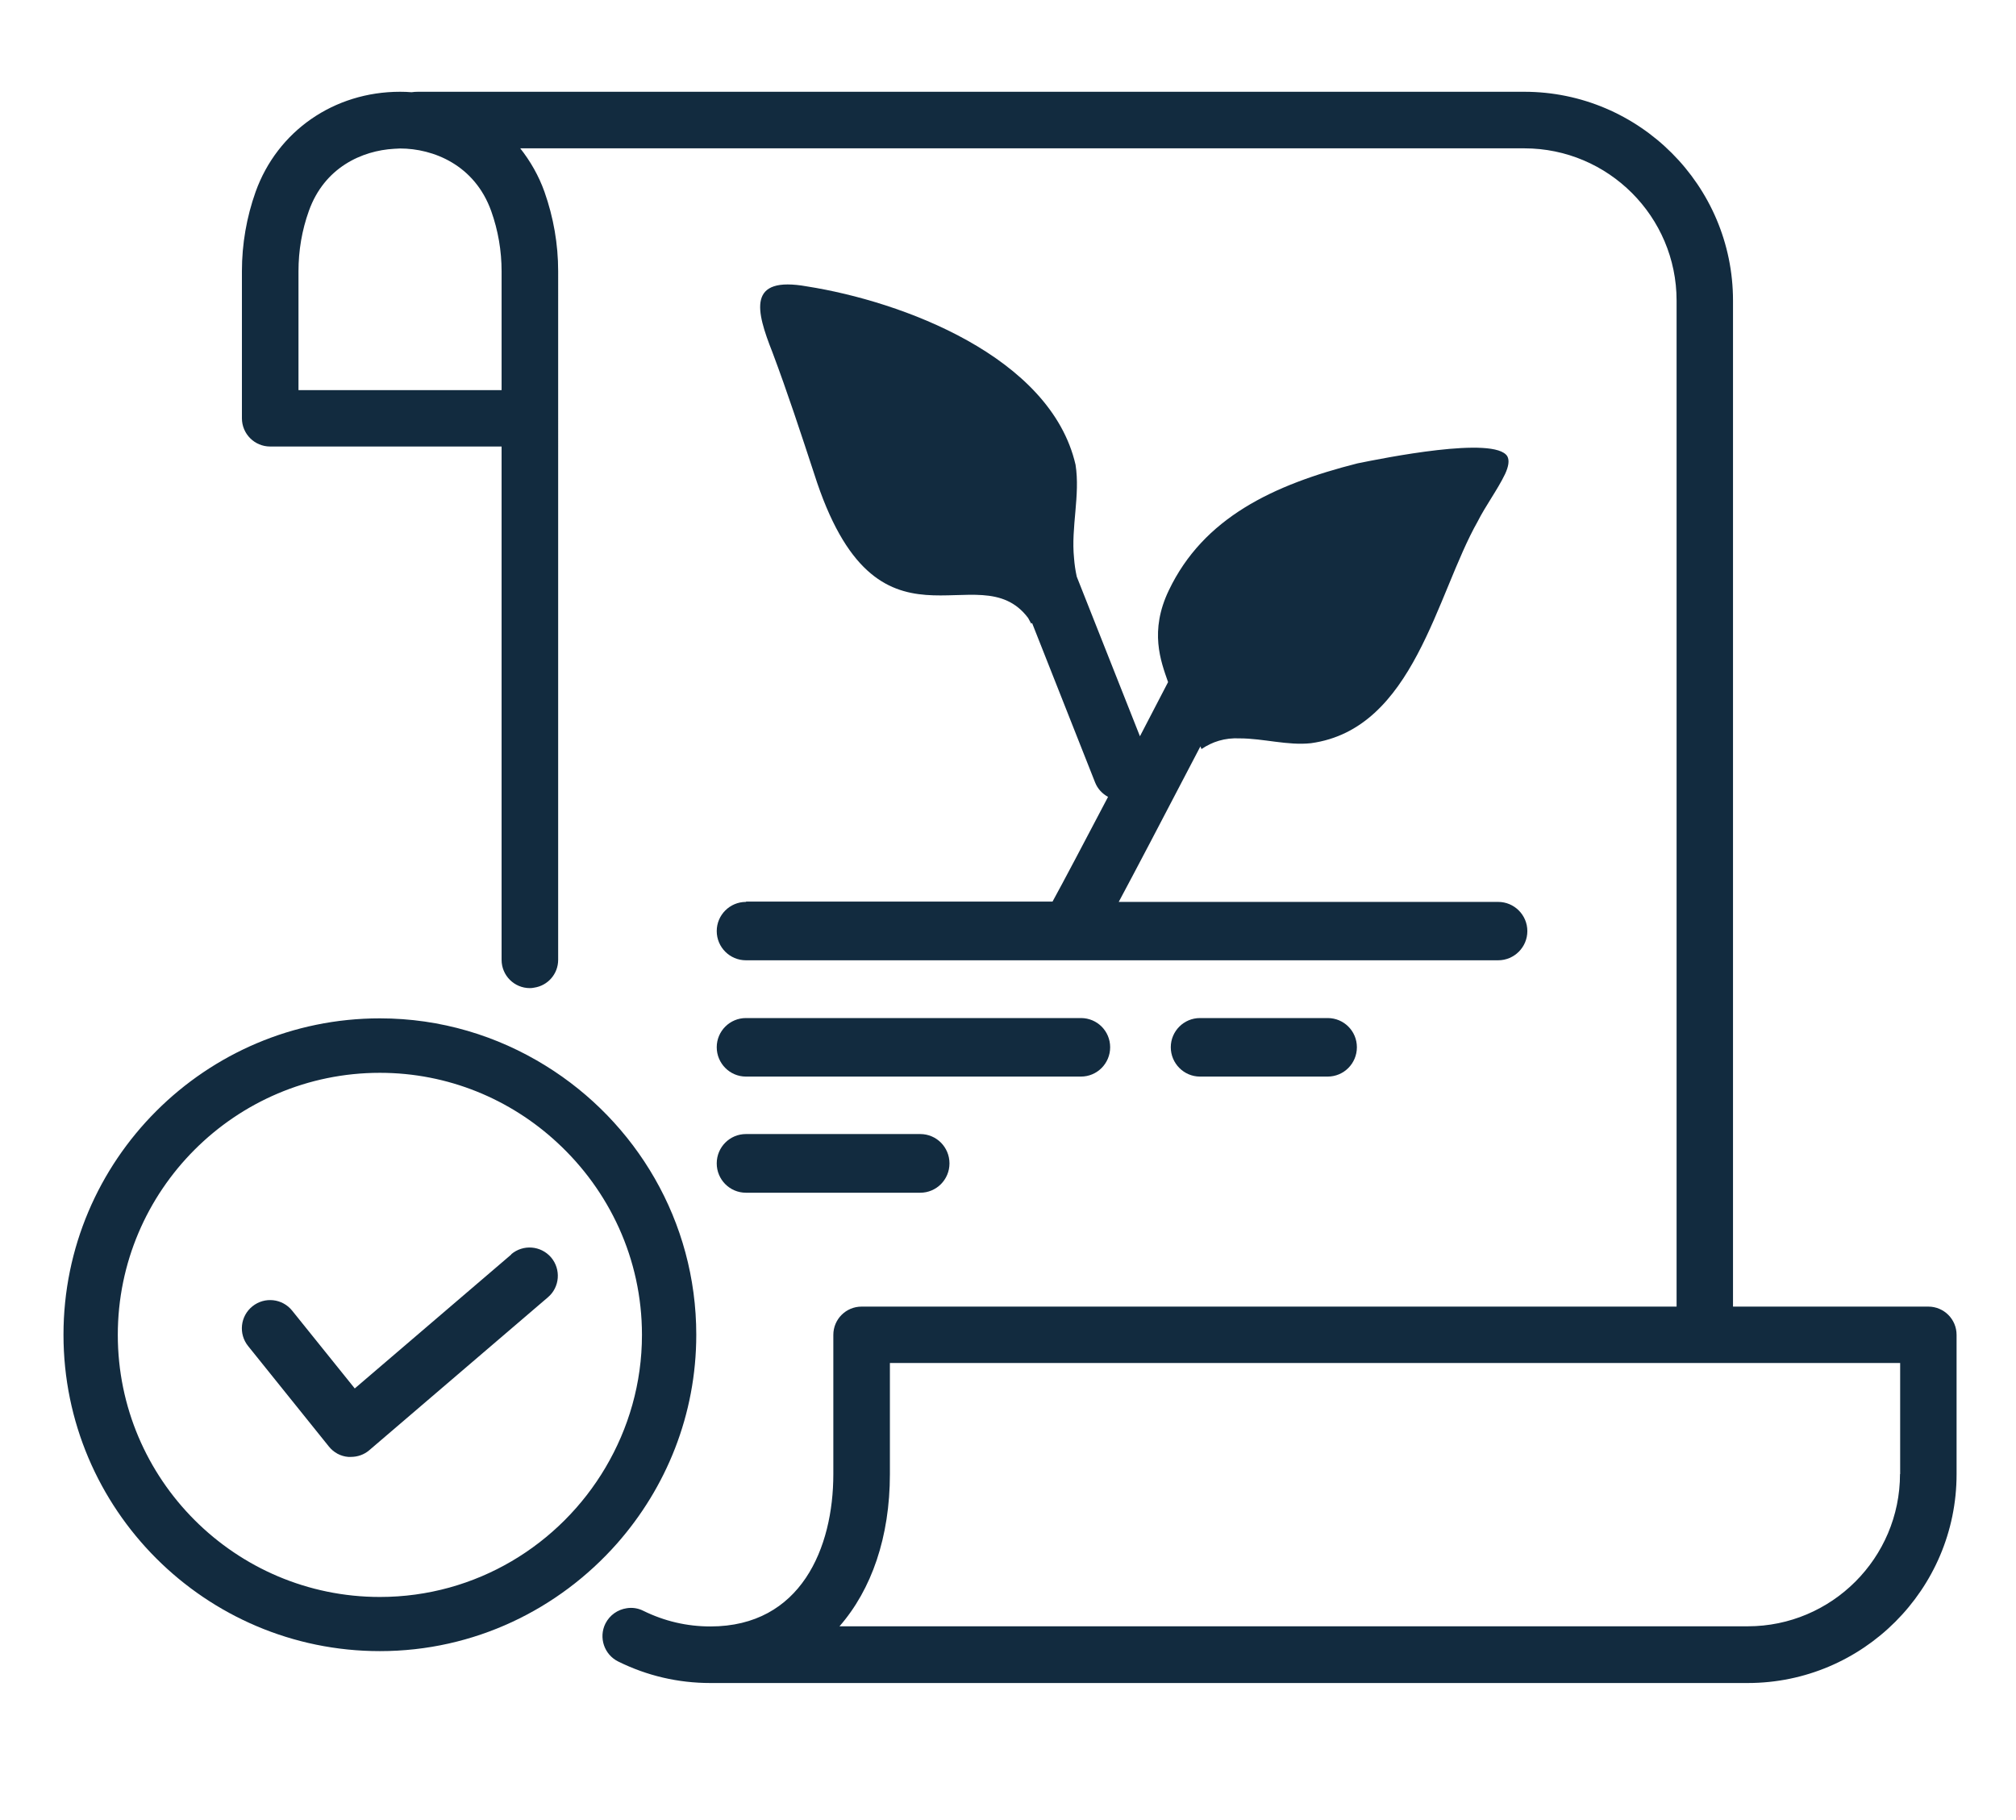 <svg xmlns="http://www.w3.org/2000/svg" id="Layer_1" data-name="Layer 1" viewBox="0 0 134 121"><defs><style> .cls-1 { fill: #122b3f; } </style></defs><path class="cls-1" d="M128.17,86.85h-12.98V19.98c0-7.65-6.23-13.88-13.88-13.88H27.79c-.16,0-.29.01-.43.03-.25-.02-.51-.03-.77-.03-4.39,0-8.15,2.61-9.6,6.65-.6,1.69-.91,3.47-.91,5.28v9.77c0,1.04.84,1.88,1.88,1.88h15.38v34.12c0,1.04.84,1.88,1.88,1.88.09,0,.19-.01.28-.03.91-.13,1.6-.91,1.6-1.85V18.03c0-1.81-.31-3.58-.91-5.28h0c-.38-1.07-.94-2.04-1.61-2.89h66.74c5.58,0,10.12,4.54,10.12,10.12v66.87h-54.17c-1.04,0-1.88.84-1.88,1.88v9.26c0,4.89-2.15,10.12-8.17,10.12-1.56,0-3.06-.35-4.46-1.04-.36-.18-.74-.23-1.11-.17-.59.09-1.12.45-1.41,1.02-.46.93-.08,2.06.85,2.52,1.92.95,3.98,1.43,6.13,1.43h68.95c7.65,0,13.88-6.23,13.88-13.88v-9.26c0-1.04-.84-1.88-1.88-1.88ZM126.29,97.98c0,5.58-4.54,10.12-10.12,10.12h-60.37c2.13-2.44,3.35-5.93,3.35-10.12v-7.38h67.15v7.38ZM19.84,18.03c0-1.38.23-2.73.69-4.01,1.03-2.89,3.53-4.01,5.67-4.13.13,0,.26-.02.39-.02,2.21,0,4.96,1.09,6.06,4.16.46,1.29.69,2.64.69,4.01v7.89h-13.5v-7.89Z"></path><path class="cls-1" d="M41.01,102.6c3.27-3.71,5.27-8.56,5.27-13.88,0-7.55-4.01-14.17-10.01-17.88-3.21-1.99-6.98-3.15-11.02-3.15-11.6,0-21.03,9.43-21.03,21.03s9.43,21.03,21.03,21.03c6.28,0,11.9-2.78,15.76-7.15ZM7.83,88.73c0-9.6,7.81-17.42,17.42-17.42,4.54,0,8.68,1.76,11.78,4.63,3.46,3.19,5.64,7.73,5.64,12.79,0,3.21-.89,6.22-2.42,8.81-3.03,5.14-8.61,8.61-15,8.61-9.6,0-17.42-7.81-17.42-17.42Z"></path><path class="cls-1" d="M33.99,83.38l-10.41,8.91-4.16-5.17c-.65-.81-1.83-.94-2.64-.29-.81.65-.94,1.83-.29,2.64l5.37,6.68c.32.4.78.65,1.29.69h.17c.45,0,.88-.15,1.22-.44l11.88-10.17c.79-.67.88-1.86.21-2.65-.68-.79-1.86-.88-2.65-.21Z"></path><path class="cls-1" d="M49.58,59.95c-1.07,0-1.94.87-1.94,1.94s.87,1.94,1.94,1.94h50c1.07,0,1.94-.87,1.94-1.94s-.87-1.94-1.94-1.94h-25.22c1.05-1.96,2.72-5.14,5.43-10.34.02.06.04.11.07.18.71-.48,1.54-.76,2.55-.71,1.55,0,3.19.49,4.73.32,6.84-.94,8.33-9.89,11.08-14.74.53-1.05,1.32-2.11,1.82-3.15.23-.5.3-.9.15-1.18-.84-1.38-8.27.13-9.96.47-5.64,1.43-10.24,3.63-12.54,8.44-1.3,2.71-.54,4.7-.05,6.1-.6,1.16-1.24,2.38-1.87,3.6l-4.2-10.61c-.09-.41-.15-.82-.18-1.23-.21-2.06.42-4.18.1-6.21-1.66-7.2-11.55-10.86-17.84-11.85-4.01-.72-3.4,1.61-2.31,4.37,1.01,2.69,1.89,5.38,2.78,8.09,4.17,13.11,10.9,5.15,14.22,9.58.07.12.13.25.2.37.02-.01.04-.02.06-.04l4.19,10.6c.17.43.48.75.86.96-1.58,3.01-2.97,5.65-3.69,6.96h-20.36Z"></path><path class="cls-1" d="M49.58,71.56h22.27c1.07,0,1.94-.87,1.94-1.95s-.87-1.94-1.94-1.94h-22.27c-1.07,0-1.94.87-1.94,1.94s.87,1.95,1.94,1.95Z"></path><path class="cls-1" d="M49.58,79.28h11.59c1.07,0,1.94-.87,1.94-1.95s-.87-1.95-1.94-1.95h-11.59c-1.07,0-1.94.87-1.94,1.95s.87,1.95,1.94,1.95Z"></path><path class="cls-1" d="M79.76,67.67c-1.07,0-1.94.87-1.94,1.94s.87,1.95,1.94,1.95h8.49c1.07,0,1.94-.87,1.94-1.95s-.87-1.94-1.94-1.94h-8.49Z"></path></svg>